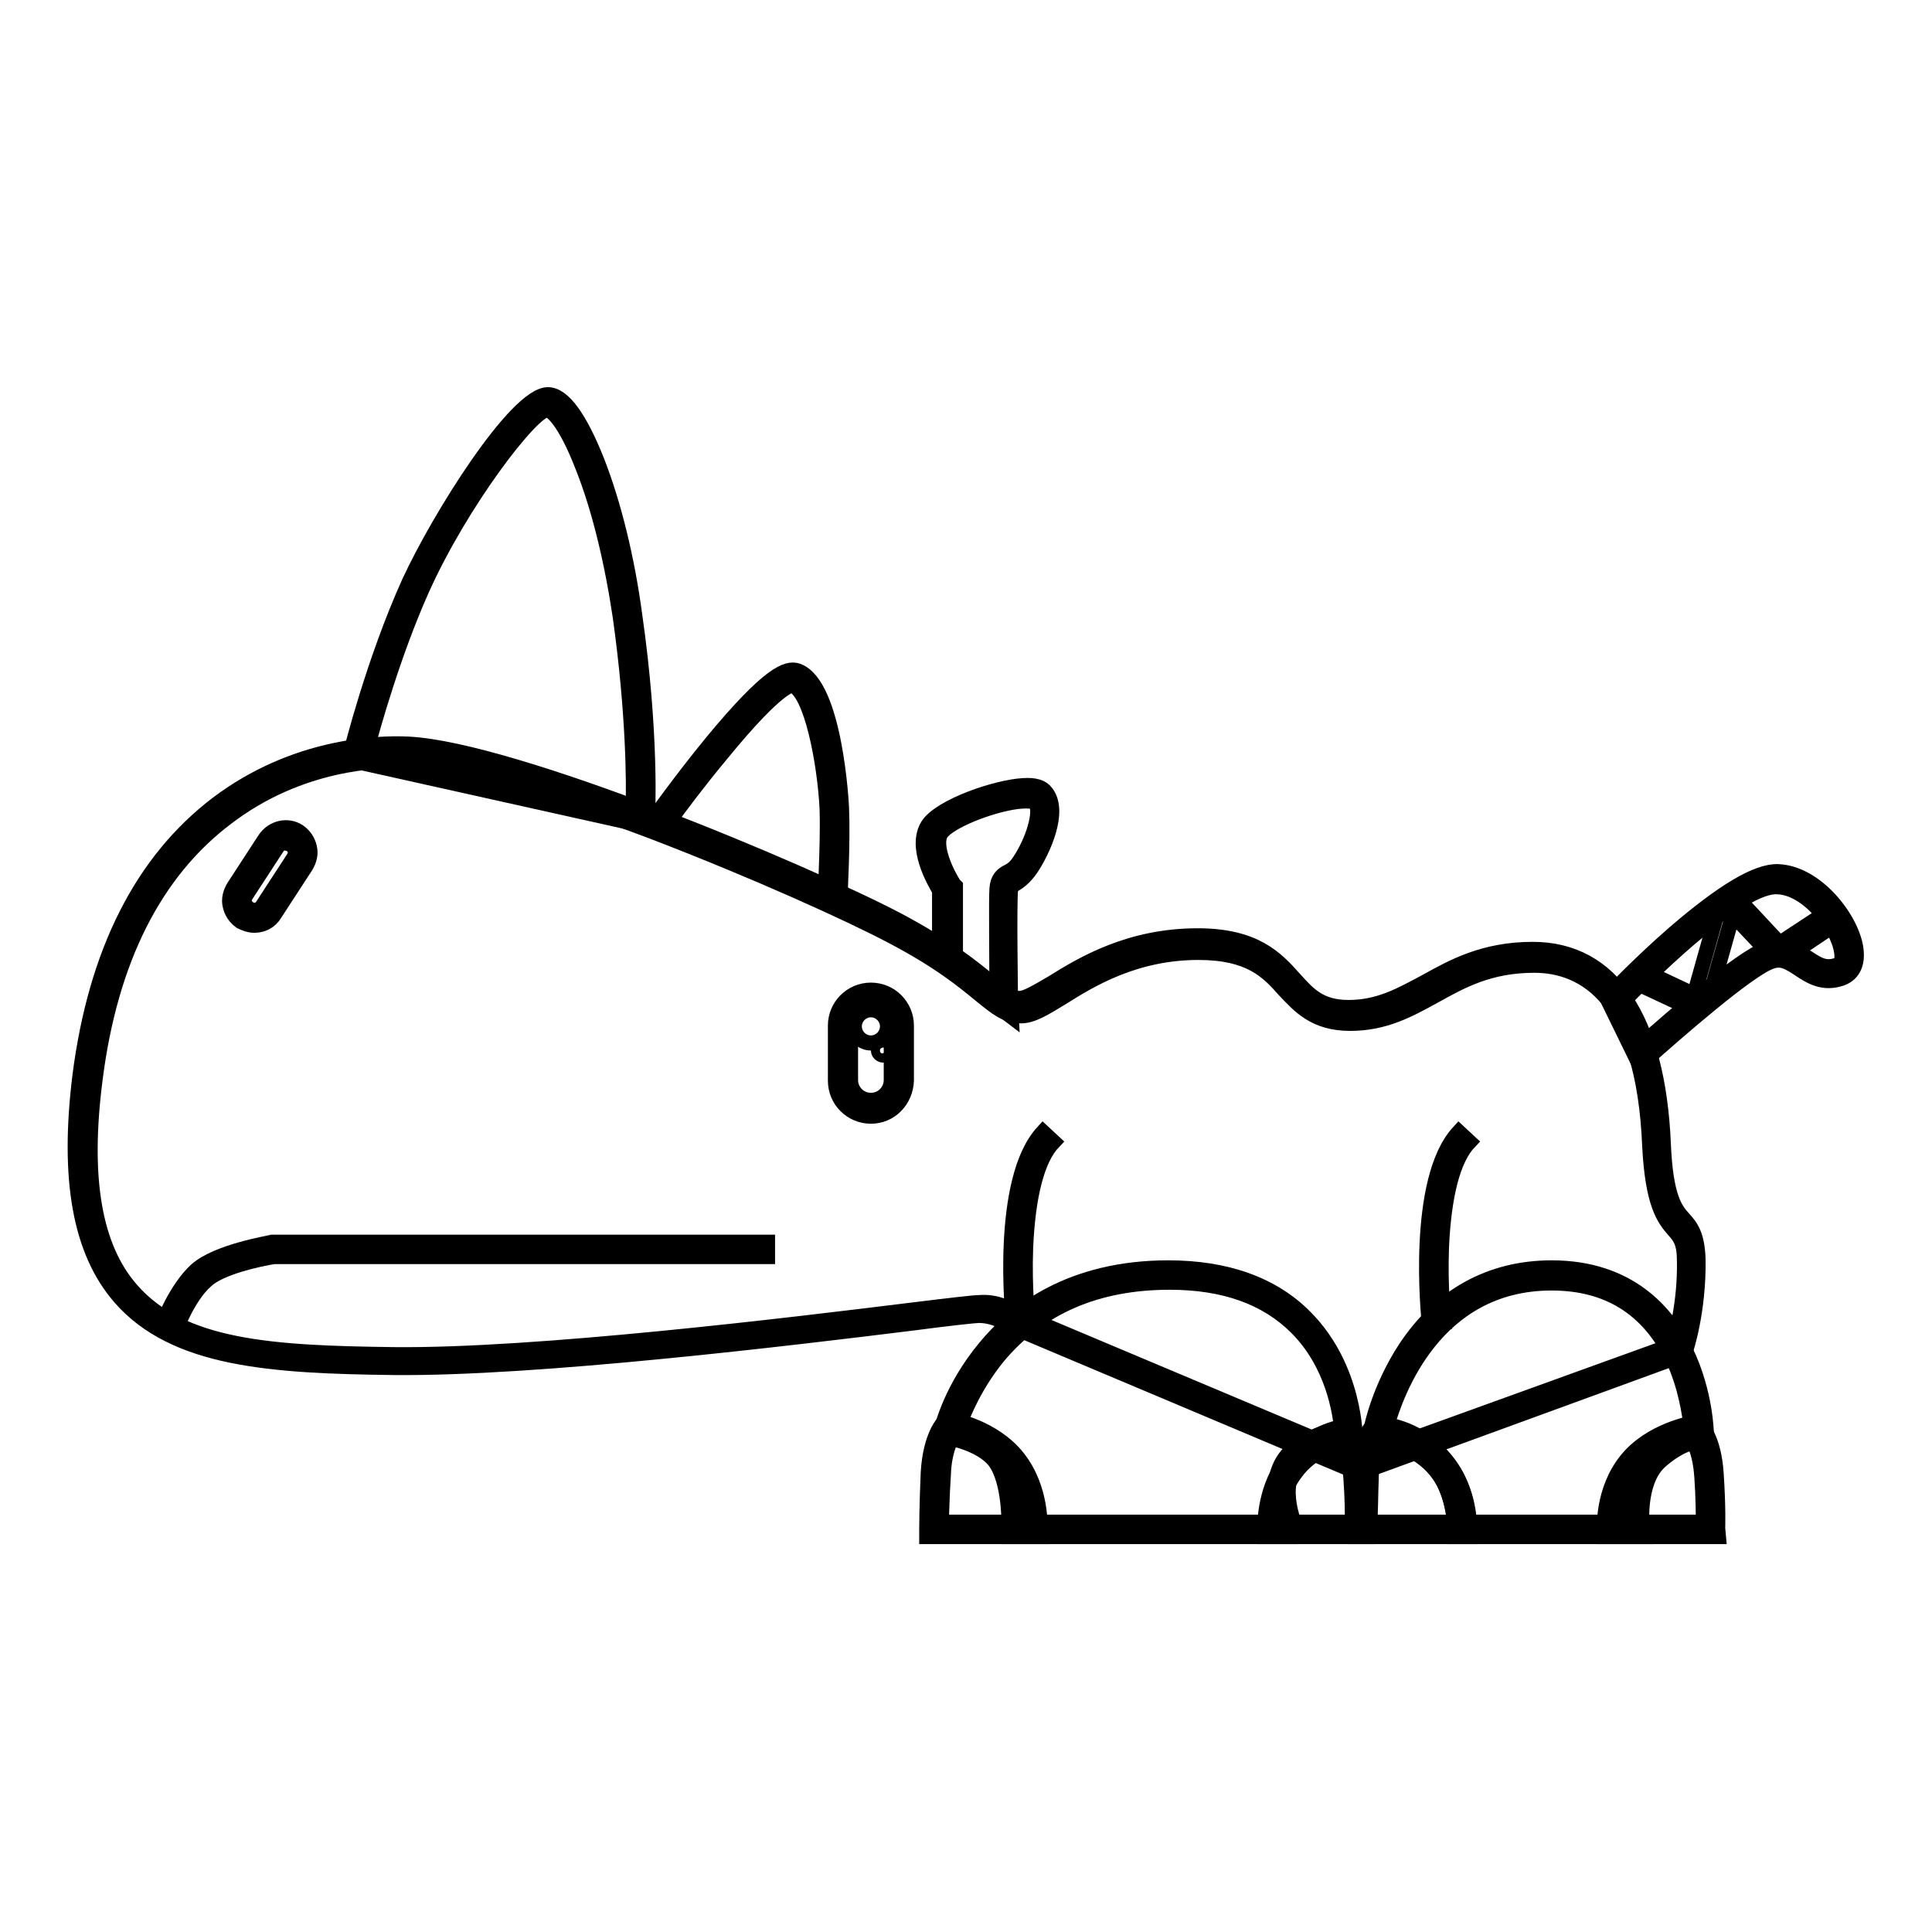 <?xml version="1.0" encoding="utf-8"?>
<!-- Svg Vector Icons : http://www.onlinewebfonts.com/icon -->
<!DOCTYPE svg PUBLIC "-//W3C//DTD SVG 1.1//EN" "http://www.w3.org/Graphics/SVG/1.1/DTD/svg11.dtd">
<svg version="1.1" xmlns="http://www.w3.org/2000/svg" xmlns:xlink="http://www.w3.org/1999/xlink" x="0px" y="0px" viewBox="0 0 256 256" enable-background="new 0 0 256 256" xml:space="preserve">
<g> <path stroke-width="2" fill-opacity="0" stroke="#000000"  d="M47.5,100c0,0,2.9-11.9,7.6-22.3c4.7-10.4,14.4-24.3,17.5-24.3s8.3,12.3,10.6,28.4 c2.3,16.1,1.7,26.6,1.7,26.6L47.5,100z"/> <path stroke-width="2" fill-opacity="0" stroke="#000000"  d="M85.8,109.5l-39.5-8.8l0.2-1c0-0.1,3-12.1,7.7-22.5c4-8.7,14.2-24.9,18.4-24.9c2,0,4.2,3,6.5,8.8 c2.2,5.6,4,12.9,5,20.4c2.3,16,1.7,26.7,1.7,26.8L85.8,109.5z M48.6,99.3l35.3,7.9C84,104,84,94.7,82.2,81.8 c-1.1-7.4-2.8-14.5-5-20c-2.4-6.2-4.2-7.5-4.7-7.5c-2,0-11.4,12.2-16.6,23.8C52.1,86.6,49.4,96.3,48.6,99.3z"/> <path stroke-width="2" fill-opacity="0" stroke="#000000"  d="M87.2,109.2c0,0,14.7-20.6,18.1-19.3c3.5,1.3,5,12.5,5.2,17.3c0.2,4.7-0.2,11.7-0.2,11.7L87.2,109.2 L87.2,109.2z"/> <path stroke-width="2" fill-opacity="0" stroke="#000000"  d="M111.2,120.3l-25.4-10.7l0.7-1c0,0,3.7-5.2,7.8-10.2c7.6-9.2,10-10,11.4-9.5c5,1.8,5.8,17.9,5.8,18.1 c0.2,4.7-0.2,11.6-0.2,11.9L111.2,120.3z M88.7,108.8l20.7,8.7c0.1-2.3,0.3-6.9,0.2-10.3c-0.3-6.2-2.1-15.5-4.6-16.4 c-0.1,0-1.8-0.2-9.4,9.1C92.6,103.5,89.9,107.1,88.7,108.8z"/> <path stroke-width="2" fill-opacity="0" stroke="#000000"  d="M125.5,127.1v-9.4c0,0-3.4-5.2-1.7-7.9s12.6-6.1,14.1-4.2c1.5,1.9-0.5,6.5-2,8.9c-1.5,2.4-2.7,1.3-2.8,3.3 c-0.2,2,0,14.9,0,14.9L125.5,127.1z"/> <path stroke-width="2" fill-opacity="0" stroke="#000000"  d="M134,134.7l-9.5-7.2V118c-0.7-1.2-3.4-5.8-1.5-8.7c1.7-2.5,9-5,12.6-5.2c1.5-0.1,2.5,0.2,3,0.9 c2,2.5-0.4,7.7-2,10.1c-0.9,1.3-1.7,1.8-2.2,2.1c-0.4,0.2-0.4,0.2-0.5,0.7c-0.2,1.9,0,14.7,0,14.8L134,134.7L134,134.7z  M126.5,126.6l5.6,4.2c0-3.7-0.1-11.5,0-13c0.1-1.4,0.7-1.9,1.5-2.3c0.4-0.2,0.9-0.5,1.5-1.4c1.8-2.7,3-6.6,2.1-7.8 c0,0-0.5-0.3-2.4-0.1c-3.8,0.5-9.1,2.7-10.1,4.2c-1.1,1.7,0.9,5.6,1.7,6.8l0.2,0.2V126.6z"/> <path stroke-width="2" fill-opacity="0" stroke="#000000"  d="M214.1,132.3c0,0,15.2-16.1,21.4-15.9c6.2,0.3,12.1,10.8,8.1,12.2c-4,1.5-5.5-3.5-9.3-2.2 c-3.8,1.3-16.8,13.1-16.8,13.1l-3.6-7.5"/> <path stroke-width="2" fill-opacity="0" stroke="#000000"  d="M217.3,141.2l-4.2-8.6l0.8-0.4l-0.5-0.5c0,0,3.9-4.1,8.5-8.1c6.4-5.5,10.9-8.2,13.7-8.1 c5.1,0.2,9.7,6.2,10.3,10.1c0.3,2-0.3,3.4-1.8,4c-2.5,0.9-4.2-0.2-5.7-1.2c-1.4-0.9-2.3-1.5-3.7-1c-3,1-12.9,9.7-16.5,12.9 L217.3,141.2L217.3,141.2z M215.2,132.6l2.7,5.5c3.2-2.9,12.8-11.2,16.2-12.4c2.3-0.8,4,0.3,5.4,1.2c1.5,1,2.4,1.5,3.9,1 c0.6-0.2,0.8-0.8,0.6-1.9c-0.5-3.2-4.5-8.4-8.5-8.5C230.9,117.2,219.7,127.9,215.2,132.6z"/> <path stroke-width="2" fill-opacity="0" stroke="#000000"  d="M134.1,174.8c0,0-1.8-1.4-4.4-1.4c-2.6,0-52.9,7.2-77.6,6.9C27.4,180,7,178.9,11.6,142.7 c4.6-36.2,28.8-43.6,42.5-43c13.7,0.6,52.1,16.7,64.4,23.2c12.3,6.5,13.1,10.5,16.7,10.5c3.5,0,10.3-8.4,23.5-8.4 c13.2,0,10.7,9.5,20,9.5c9.3,0,12.6-7.7,24.4-7.7c11.8,0,15.8,12.1,16.3,24.9c0.5,12.8,4.5,8.5,4.6,15.2c0.1,6.7-1.7,11.9-1.7,11.9 l-42.3,15.2L134.1,174.8z"/> <path stroke-width="2" fill-opacity="0" stroke="#000000"  d="M180.1,195.2l-46.5-19.6l-0.1-0.1c0,0-1.6-1.2-3.8-1.2c-0.5,0-4.2,0.4-8.7,1c-16.2,2-49.9,6.1-68.9,5.9 c-16.1-0.2-29-1-36.2-9.3c-5.3-6.1-7-15.7-5.3-29.4c2.1-16.3,8.2-28.4,18.2-36c10.2-7.7,21.1-8.1,25.3-7.9 c14,0.7,52.4,16.8,64.8,23.3c6.6,3.5,10,6.3,12.2,8.1c1.9,1.6,2.7,2.3,4,2.3c0.9,0,2.5-1,4.4-2.1c4-2.5,10.2-6.2,19.2-6.2 c7.6,0,10.4,3,12.8,5.7c1.9,2.1,3.4,3.8,7.2,3.8c4.1,0,7-1.7,10.2-3.4c3.6-2,7.7-4.3,14.2-4.3c10.5,0,16.6,9.2,17.3,25.8 c0.3,7.1,1.6,8.7,2.7,9.9c1,1.1,1.8,2.2,1.9,5.4c0.1,6.8-1.6,12-1.7,12.2l-0.2,0.4L180.1,195.2L180.1,195.2z M134.6,174l45.6,19.2 l41.5-15c0.4-1.3,1.6-5.7,1.5-11.1c0-2.5-0.6-3.2-1.4-4.1c-1.3-1.5-2.8-3.4-3.2-11.1c-0.8-19.8-8.8-24-15.3-24 c-6,0-9.7,2.1-13.3,4.1c-3.3,1.8-6.5,3.6-11.1,3.6c-4.7,0-6.7-2.3-8.7-4.4c-2.2-2.5-4.6-5-11.4-5c-8.4,0-14.3,3.6-18.1,6 c-2.3,1.4-3.9,2.4-5.4,2.4c-2,0-3.2-1-5.3-2.7c-2.2-1.8-5.4-4.5-11.9-7.9c-5.5-2.9-17.8-8.5-31.6-13.8c-15.1-5.7-26.6-9-32.4-9.4 c-4-0.2-14.4,0.2-24,7.5c-9.6,7.2-15.5,18.9-17.5,34.7c-1.7,13.2-0.1,22.3,4.8,27.9c6.7,7.7,18.6,8.4,34.8,8.6 c18.8,0.2,52.4-3.9,68.6-5.9c5.7-0.7,8.3-1,9-1C132.3,172.4,134.1,173.6,134.6,174L134.6,174z"/> <path stroke-width="2" fill-opacity="0" stroke="#000000"  d="M182.7,189.6c0,0-1.6,1.4-1.9,6c-0.3,4.5-0.2,7.1-0.2,7.1h13.2c0,0,0.3-4.7-2.7-8.5 C188,190.4,182.7,189.6,182.7,189.6L182.7,189.6z"/> <path stroke-width="2" fill-opacity="0" stroke="#000000"  d="M194.7,203.6h-15.1v-1c0-0.1,0-2.7,0.2-7.2c0.3-4.8,2-6.4,2.2-6.6l0.3-0.3l0.5,0.1c0.2,0,5.7,1,8.9,5 c3.2,4,2.9,8.9,2.9,9.2L194.7,203.6z M181.5,201.7h11.2c-0.1-1.5-0.5-4.5-2.5-6.9c-2.2-2.7-5.9-3.8-7.2-4.2 c-0.4,0.6-1.2,2.1-1.3,4.9C181.6,198.4,181.6,200.6,181.5,201.7z"/> <path stroke-width="2" fill-opacity="0" stroke="#000000"  d="M224.6,189.6c0,0,1.6,1.4,1.9,6c0.3,4.5,0.2,7.1,0.2,7.1h-13.2c0,0-0.3-4.7,2.7-8.5 C219.3,190.4,224.6,189.6,224.6,189.6L224.6,189.6z"/> <path stroke-width="2" fill-opacity="0" stroke="#000000"  d="M227.7,203.6h-15.1l0-0.9c0-0.2-0.3-5.2,2.9-9.2c3.2-4,8.7-4.9,8.9-5l0.5-0.1l0.3,0.3 c0.2,0.2,1.9,1.8,2.2,6.6c0.3,4.5,0.2,7.1,0.2,7.2L227.7,203.6L227.7,203.6z M214.5,201.7h11.2c0-1.1,0-3.2-0.2-6.1 c-0.2-2.8-0.9-4.3-1.3-4.9c-1.3,0.3-5,1.4-7.2,4.2C215,197.2,214.6,200.2,214.5,201.7z"/> <path stroke-width="2" fill-opacity="0" stroke="#000000"  d="M125.9,189.1c0,0-1.6,1.5-1.9,6.2c-0.3,4.7-0.2,7.4-0.2,7.4H137c0,0,0.3-4.9-2.7-8.8 C131.3,190,125.9,189.1,125.9,189.1z"/> <path stroke-width="2" fill-opacity="0" stroke="#000000"  d="M137.9,203.6h-15.1v-1c0-0.1,0-2.8,0.2-7.5c0.3-4.9,2-6.6,2.2-6.8l0.3-0.3l0.5,0.1c0.2,0,5.7,1,8.9,5.1 c3.2,4.1,2.9,9.2,2.9,9.4L137.9,203.6L137.9,203.6z M124.7,201.7H136c-0.1-1.5-0.5-4.7-2.5-7.2c-2.2-2.8-5.8-4-7.2-4.3 c-0.4,0.7-1.2,2.2-1.3,5.2C124.8,198.3,124.8,200.5,124.7,201.7z"/> <path stroke-width="2" fill-opacity="0" stroke="#000000"  d="M178.2,189.9c0,0,1.4,1.4,1.7,5.8s0.2,6.9,0.2,6.9h-11.6c0,0-0.3-4.6,2.4-8.2 C173.6,190.8,178.2,189.9,178.2,189.9z"/> <path stroke-width="2" fill-opacity="0" stroke="#000000"  d="M181.1,203.6h-13.5l0-0.9c0-0.2-0.2-5,2.6-8.9c2.8-3.9,7.7-4.8,7.9-4.8l0.5-0.1l0.3,0.3 c0.2,0.2,1.7,1.8,2,6.4c0.3,4.4,0.2,6.9,0.2,7L181.1,203.6z M169.5,201.7h9.7c0-1.1,0-3.2-0.2-5.9c-0.2-2.7-0.8-4.1-1.1-4.7 c-1.3,0.3-4.3,1.4-6.2,4C169.9,197.4,169.5,200.3,169.5,201.7z"/> <path stroke-width="2" fill-opacity="0" stroke="#000000"  d="M134.7,202.6h36.2c0,0-3-6.9,1.5-10.2c3.5-2.5,6.4-1.5,6.4-1.5S179,169,154.9,169 c-24.1,0-29.1,20.6-29.1,20.6s5.5,1,7.3,4.2C134.9,197.1,134.7,202.6,134.7,202.6z"/> <path stroke-width="2" fill-opacity="0" stroke="#000000"  d="M170.9,203.6h-37.2l0-1c0,0,0.2-5.4-1.5-8.4c-1.5-2.8-6.5-3.7-6.6-3.7l-1-0.2l0.2-1c0-0.2,1.3-5.4,5.7-10.7 c4-4.9,11.5-10.6,24.3-10.6c7.7,0,13.9,2.2,18.2,6.6c6.6,6.7,6.6,15.9,6.6,16.3v1.3l-1.3-0.5c-0.1,0-2.4-0.8-5.5,1.4 c-3.9,2.8-1.2,9-1.2,9l0.6,1.3H170.9z M135.6,201.7h33.9c-0.2-0.7-0.5-1.7-0.5-2.9c-0.3-3.2,0.7-5.7,2.9-7.2c2.4-1.7,4.6-2,5.9-1.9 c-0.2-2.6-1.2-9-6-13.8c-4-4-9.6-6-16.8-6c-9.7,0-17.3,3.3-22.8,9.9c-3,3.7-4.5,7.4-5.1,9c1.8,0.5,5.4,1.7,6.9,4.5 C135.4,196,135.6,199.9,135.6,201.7z"/> <path stroke-width="2" fill-opacity="0" stroke="#000000"  d="M193.8,202.6h22.9c0,0-0.8-6.5,2.7-9.7c3.3-3.1,5.9-3,5.9-3s-0.5-21-19.5-21c-19,0-22.9,20.6-22.9,20.6 s5.2,0,8.6,5C193.8,198.2,193.8,202.6,193.8,202.6L193.8,202.6z"/> <path stroke-width="2" fill-opacity="0" stroke="#000000"  d="M217.8,203.6h-25v-1c0,0,0-4.2-2.3-7.6c-3.1-4.5-7.8-4.5-7.8-4.5h-1.2l0.2-1.2c0-0.2,1.1-5.4,4.5-10.6 c4.6-7,11.3-10.7,19.4-10.7c10.3,0,15.4,6,17.8,11.1c2.6,5.4,2.7,10.7,2.7,10.9l0,1l-1,0c0,0-2.2,0-5.2,2.7c-3,2.8-2.3,8.8-2.3,8.9 L217.8,203.6L217.8,203.6z M194.7,201.7h20.9c-0.1-2.1,0.1-6.7,3-9.4c2.3-2.2,4.4-2.9,5.5-3.1c-0.2-1.7-0.7-5.5-2.5-9.3 c-3.2-6.5-8.5-9.9-16-9.9c-15.6,0-20.6,14.7-21.8,18.8c1.8,0.3,5.5,1.4,8.2,5.3C194.1,196.8,194.6,200.1,194.7,201.7L194.7,201.7z" /> <path stroke-width="2" fill-opacity="0" stroke="#000000"  d="M23.3,176.2l-1.8-0.7c0.1-0.2,1.8-4.7,4.5-7.2c2.8-2.5,9.8-3.6,10.1-3.7h65.6v1.9H36.3 c-1.9,0.3-7.1,1.4-9,3.2C24.9,171.8,23.3,176.2,23.3,176.2z"/> <path stroke-width="2" fill-opacity="0" stroke="#000000"  d="M115.4,146.9c-2,0-3.7-1.7-3.7-3.7v-7.3c0-2,1.7-3.7,3.7-3.7c2,0,3.7,1.7,3.7,3.7v7.3 C119.1,145.3,117.4,146.9,115.4,146.9z"/> <path stroke-width="2" fill-opacity="0" stroke="#000000"  d="M115.4,147.9c-2.6,0-4.7-2.1-4.7-4.7v-7.3c0-2.6,2.1-4.7,4.7-4.7s4.7,2.1,4.7,4.7v7.3 C120,145.8,118,147.9,115.4,147.9z M115.4,133.1c-1.5,0-2.7,1.2-2.7,2.7v7.3c0,1.5,1.2,2.7,2.7,2.7s2.7-1.2,2.7-2.7v-7.3 C118.1,134.4,116.9,133.1,115.4,133.1z"/> <path stroke-width="2" fill-opacity="0" stroke="#000000"  d="M32.4,121.3c1.1,0.7,2.5,0.4,3.2-0.7l4.1-6.3c0.7-1.1,0.4-2.5-0.7-3.2c-1.1-0.7-2.5-0.4-3.2,0.7l-4.1,6.3 C31.1,119.2,31.4,120.6,32.4,121.3z"/> <path stroke-width="2" fill-opacity="0" stroke="#000000"  d="M33.7,122.6c-0.6,0-1.2-0.2-1.8-0.5c-0.7-0.5-1.2-1.2-1.4-2.1c-0.2-0.8,0-1.7,0.5-2.5l4.1-6.3 c1-1.5,3-2,4.5-1c0.7,0.5,1.2,1.2,1.4,2.1c0.2,0.8,0,1.7-0.5,2.5l-4.1,6.3C35.8,122.1,34.8,122.6,33.7,122.6z M37.8,111.7 c-0.1,0-0.2,0-0.3,0c-0.3,0.1-0.7,0.3-0.8,0.6l-4.1,6.3c-0.2,0.3-0.3,0.7-0.2,1c0.1,0.3,0.3,0.7,0.6,0.8c0.3,0.2,0.7,0.3,1,0.2 c0.3-0.1,0.7-0.3,0.8-0.6l4.1-6.3c0.2-0.3,0.3-0.7,0.2-1c-0.1-0.3-0.3-0.7-0.6-0.8C38.3,111.8,38,111.7,37.8,111.7z"/> <path stroke-width="2" fill-opacity="0" stroke="#000000"  d="M113.2,136c0,1.2,1,2.2,2.2,2.2c1.2,0,2.2-1,2.2-2.2v0c0-1.2-1-2.2-2.2-2.2 C114.2,133.8,113.2,134.8,113.2,136C113.2,136,113.2,136,113.2,136z"/> <path stroke-width="2" fill-opacity="0" stroke="#000000"  d="M116.4,139.2c0,0.3,0.3,0.6,0.6,0.6c0.3,0,0.6-0.3,0.6-0.6c0,0,0,0,0,0c0-0.3-0.3-0.6-0.6-0.6 C116.6,138.5,116.4,138.8,116.4,139.2C116.4,139.2,116.4,139.2,116.4,139.2z"/> <path stroke-width="2" fill-opacity="0" stroke="#000000"  d="M134.3,175.4c-0.1-0.8-2-19,3.9-25.4l1.4,1.3c-2.2,2.3-3.4,7.2-3.7,14c-0.2,5.3,0.3,9.9,0.3,9.9 L134.3,175.4L134.3,175.4z M189.4,175.4c-0.1-0.8-2-19,3.9-25.4l1.4,1.3c-2.2,2.3-3.4,7.2-3.7,14c-0.2,5.3,0.3,9.9,0.3,9.9 L189.4,175.4L189.4,175.4z M224.8,133.9c-0.2,0-0.4,0-0.6-0.2l-7.5-3.5l0.8-1.7l7,3.3l3.4-12.1c0.2-0.5,0.5-0.9,1-1 c0.5-0.1,1,0,1.4,0.4l5.5,5.9l6.7-4.4l1.1,1.6l-7,4.7c-0.6,0.4-1.3,0.3-1.8-0.2l-5.2-5.5l-3.3,11.7c-0.1,0.4-0.4,0.7-0.8,0.9 C225.2,133.9,225,133.9,224.8,133.9L224.8,133.9z"/></g>
</svg>